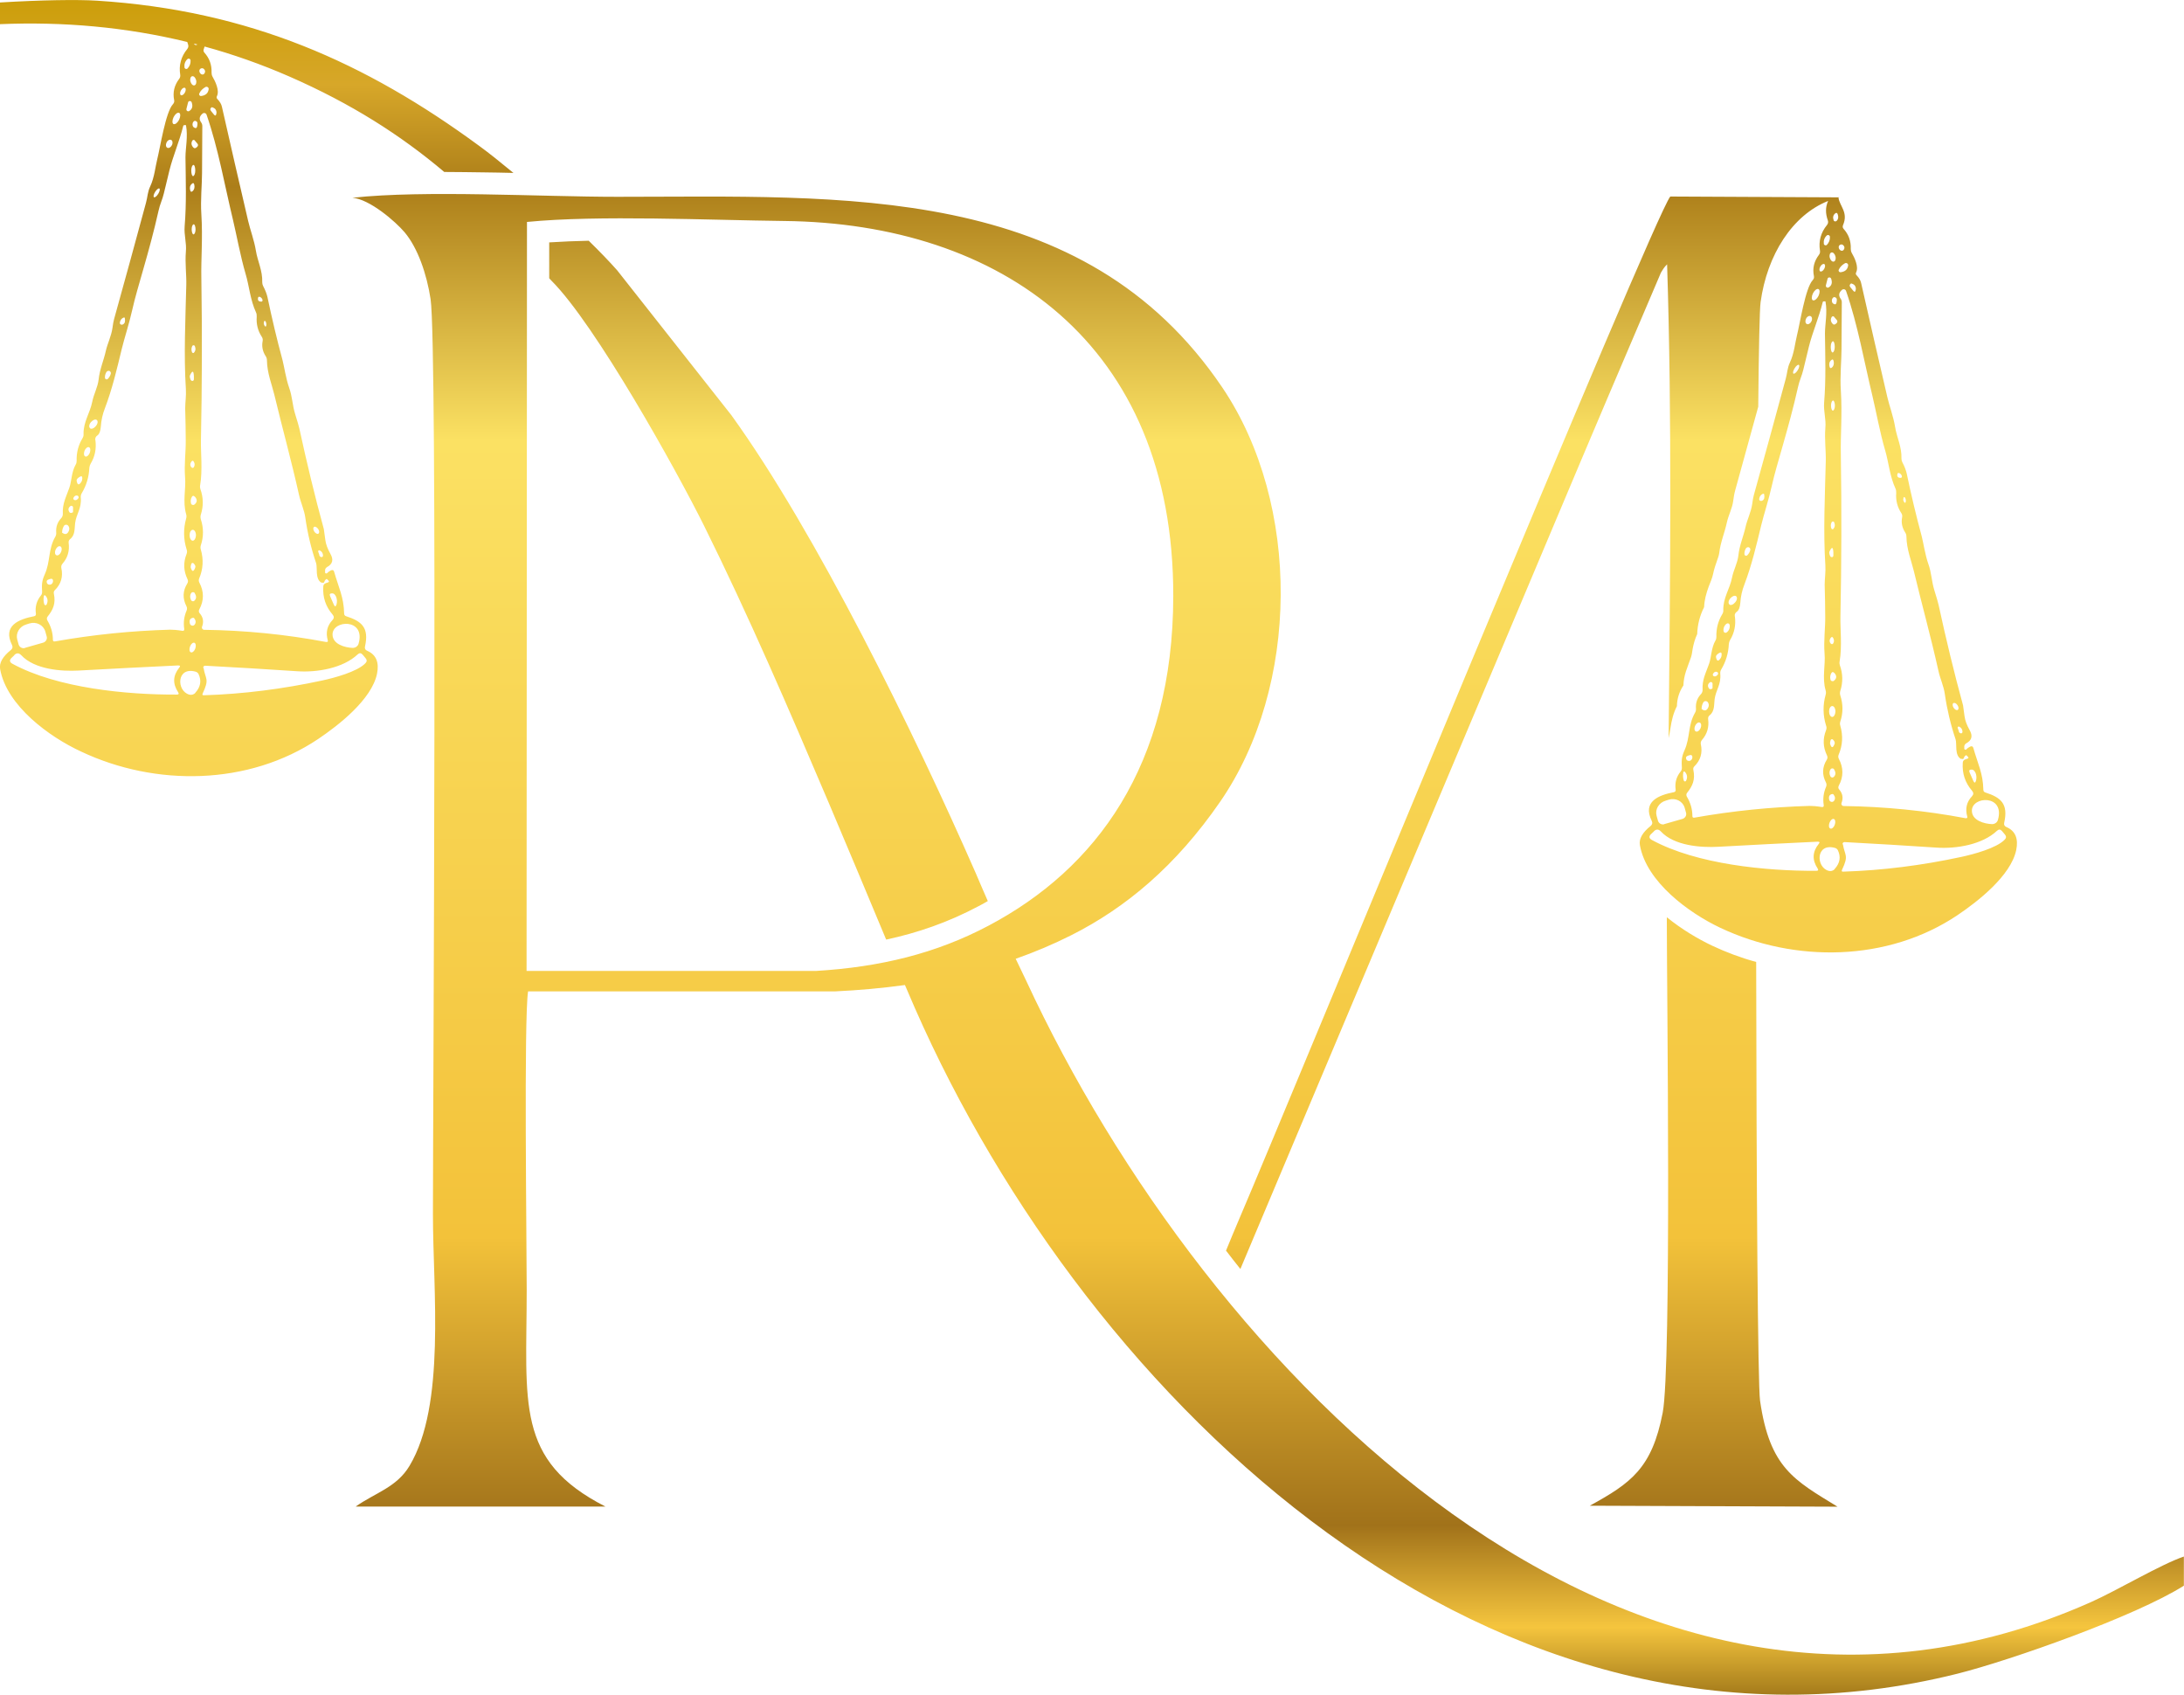 <?xml version="1.0" encoding="UTF-8"?> <svg xmlns="http://www.w3.org/2000/svg" xmlns:xlink="http://www.w3.org/1999/xlink" id="Camada_2" viewBox="0 0 158.15 122.72"><defs><style>.cls-1{clip-rule:evenodd;fill:none;}.cls-1,.cls-2{stroke-width:0px;}.cls-3{clip-path:url(#clippath);}.cls-2{fill:url(#Gradiente_sem_nome_4);}</style><clipPath id="clippath"><path class="cls-1" d="M59.09,70.3h-20.85s-.11,0-.11,0l.03-54.23c5.16-.51,13.21-.13,18.63-.07,15.62.17,28.2,8.83,28.17,27.17-.02,12.25-5.59,19.74-13.39,23.86-3.78,2-7.82,2.99-12.49,3.27M120.7,66.42v.34c0,4.65.35,32.18-.3,35.53-.78,4.02-2.29,5.09-5.28,6.73l17.94.07c-3.13-1.92-4.91-2.8-5.61-7.68-.16-1.14-.26-15.53-.28-31.76-1.1-.3-2.17-.7-3.19-1.18-1.07-.51-2.22-1.2-3.27-2.05ZM39.93,20.32c3.18,3.17,9.06,13.73,11.06,17.76,3.19,6.43,6.13,13.25,9.01,20.02,1.32,3.1,2.71,6.44,4.17,9.93,2.29-.49,4.51-1.26,6.67-2.41.24-.12.47-.25.69-.38-.3-.69-.6-1.37-.89-2.06-4.42-10.08-11.51-24.57-17.68-33.12l-8.27-10.49c-.55-.62-1.26-1.36-2.06-2.14-.96.02-1.91.06-2.86.12v2.6s.16.17.16.17ZM14.15,50.15c.38-.42.45-.87.23-1.34-.04-.09-.12-.15-.22-.18-1.39-.38-1.39,1.4-.46,1.66.16.05.34,0,.45-.13ZM14.74,48.36c.14.84.44.78-.06,1.84-.05.1-.02.15.09.14,2.84-.09,5.69-.45,8.56-1.07.84-.18,2.54-.63,3.13-1.25.12-.12.12-.24.01-.37l-.21-.25c-.11-.13-.23-.14-.36-.02-1.06,1-2.94,1.32-4.38,1.22-2.21-.15-4.43-.28-6.66-.4-.09,0-.16.07-.14.16ZM1.04,47.44l-.18.17c-.2.18-.18.34.06.46,3.24,1.75,8.25,2.24,11.89,2.22.13,0,.16-.06.09-.17-.41-.62-.38-1.21.08-1.78.09-.11.07-.16-.08-.16-2.4.11-4.8.24-7.2.37-1.24.07-3.19-.07-4.16-1.11-.16-.17-.33-.18-.5-.02ZM13.82,47.23c.11.04.25-.08.32-.27.07-.19.04-.38-.06-.42-.11-.04-.25.08-.32.27-.07.19-.05.38.06.42ZM24.08,45.95c.01.7.9.94,1.46.96.2,0,.38-.12.43-.32.52-1.84-1.91-1.72-1.89-.64ZM1.8,46.91l1.33-.38c.19-.06.31-.26.25-.45l-.1-.36c-.14-.47-.65-.73-1.15-.58l-.22.07c-.5.14-.79.64-.66,1.1l.1.36c.06.19.26.3.45.25ZM14.06,44.76s-.05-.04-.08-.03c-.21.03-.29.17-.23.42.04.16.25.21.35.07.1-.14.09-.29-.04-.46ZM3.17,43.19c-.03.2-.02.39.04.57.02.07.12.08.16.02.12-.24.09-.45-.06-.63-.07-.09-.12-.07-.14.04ZM24.32,43.18c-.06-.14-.15-.22-.27-.22-.16,0-.21.07-.14.22l.26.59c.08.18.14.17.2-.01.05-.19.04-.38-.04-.58ZM14.11,42.95c-.06-.1-.21-.1-.27,0-.1.16-.09.33,0,.51.05.08.16.1.23.04.16-.15.17-.33.03-.55ZM3.44,41.99s-.06.06-.06.11c0,.1.03.17.11.21.07.03.13.03.21,0,.09-.05.14-.14.14-.25,0-.12-.06-.17-.17-.15-.08.02-.16.04-.23.09ZM13.85,40.83c-.04.13-.05.22-.04.26.1.33.21.33.33,0,.03-.08,0-.18-.12-.3-.05-.06-.15-.03-.17.04ZM23.12,40.17c0,.07.04.12.1.15.08.05.17,0,.17-.09,0-.17-.08-.3-.24-.38-.06-.03-.13.03-.11.09l.06.17s.02.04.02.06ZM4.08,40.2c.11.05.26-.05.34-.23.08-.17.06-.36-.05-.41-.11-.05-.26.05-.34.23-.08.17-.06.36.05.41ZM13.95,39.15c.13,0,.23-.17.24-.39,0-.22-.1-.4-.23-.4s-.23.17-.23.39c0,.22.1.4.23.4ZM23.06,38.63c.08-.05.07-.2-.02-.33-.09-.13-.22-.2-.3-.15-.08.05-.07.2.02.34.09.13.22.2.3.15ZM4.49,38.53s0,.04.03.05c.2.15.36.1.46-.13.06-.13.05-.25-.02-.36-.08-.13-.27-.13-.34,0-.08.14-.12.29-.12.44ZM5.04,37.1s.07.05.11.04c.03,0,.06-.02.09-.03.03,0,.05-.03.05-.06v-.31c0-.1-.12-.16-.2-.09-.16.13-.17.28-.05.45ZM14.1,35.96c-.08-.09-.15-.08-.21.02-.08.14-.1.3-.06.46.02.11.16.16.25.09.21-.17.22-.36.03-.57ZM5.32,36.04c-.03.06,0,.13.06.16.1.04.2,0,.29-.12.06-.07.01-.18-.08-.2-.12-.02-.2.03-.27.16ZM5.78,34.52c-.17.1-.25.2-.23.3.06.31.17.33.34.07.05-.08.07-.17.07-.26,0-.15-.05-.18-.18-.11ZM13.87,33.84c.05.06.14.05.17-.02.07-.12.07-.24.01-.36-.06-.13-.13-.13-.21-.01-.09.14-.08.27.02.39ZM6.18,33.05c.1.04.25-.08.32-.26.07-.19.05-.37-.06-.41-.1-.04-.25.08-.32.26-.07.19-.05.37.06.41ZM6.52,31.01c.1.08.28.01.42-.16.14-.16.17-.36.07-.44-.1-.08-.28-.01-.42.15-.14.16-.17.36-.07.44ZM13.79,27.46c.03.09.08.12.15.12.06,0,.1-.06.1-.12v-.23c-.02-.4-.11-.42-.28-.06-.03.06-.02.15.03.29ZM7.6,27.35c0,.11.14.16.21.08.1-.1.17-.22.21-.36.03-.08-.02-.17-.09-.21-.08-.03-.17,0-.22.07-.08.13-.12.27-.11.42ZM13.92,25.53s.07.05.11.02c.13-.13.16-.3.08-.49-.03-.08-.15-.09-.19,0-.08.16-.07.32,0,.48ZM19.12,23.3c-.04.1-.02.2.05.3.05.07.09.06.11-.03.02-.1,0-.2-.04-.28-.05-.08-.09-.08-.13,0ZM8.95,22.99c-.15.07-.24.18-.27.36-.02.09.04.16.14.16.1,0,.19-.09.22-.18.02-.09.02-.19,0-.29-.01-.05-.04-.07-.08-.04ZM18.92,21.84c.06,0,.11-.06.09-.12-.02-.09-.07-.16-.16-.21-.1-.05-.16-.03-.17.09-.02.16.06.24.24.24ZM14.01,16.97c.08,0,.15-.16.15-.36,0-.2-.06-.37-.13-.37-.08,0-.15.16-.15.36,0,.2.06.37.13.37ZM11.15,14.28c.06.04.2-.07.31-.25.11-.18.14-.35.08-.38-.06-.04-.2.07-.31.25-.11.18-.14.35-.08.38ZM13.95,13.84c.12-.11.16-.27.12-.46-.03-.14-.09-.16-.19-.06-.13.12-.16.28-.1.48.03.1.09.11.16.04ZM13.98,12.75c.08,0,.16-.17.16-.4,0-.22-.05-.41-.13-.41-.08,0-.16.17-.16.4,0,.22.05.41.13.41ZM14.11,10.17c-.05-.06-.14-.05-.18.01-.1.17-.08.33.06.49.08.09.18.08.29-.04.08-.08.08-.17,0-.25l-.18-.21ZM12.11,10.7c.11.05.26-.03.34-.19.08-.16.05-.33-.06-.38-.11-.05-.26.03-.33.19-.08.16-.05.33.06.38ZM6.91,31.88c.08.62-.04,1.19-.35,1.7-.05.09-.08.18-.09.29-.03.66-.21,1.27-.55,1.84-.06.1-.08.2-.07.31.07.8-.32,1.17-.41,1.85-.05.4.01.87-.36,1.16-.09.07-.12.16-.11.27.08.58-.07,1.09-.45,1.52-.07.08-.1.19-.08.3.14.63-.02,1.17-.47,1.61-.07.07-.09.16-.07.25.15.72-.06,1.17-.45,1.66-.07.08-.07.19-.02.28.26.43.4.9.4,1.4,0,.1.05.14.15.12,2.76-.49,5.54-.77,8.34-.85.21,0,.5.02.87.08.12.02.17-.03.15-.15-.07-.45-.01-.89.17-1.31.05-.11.04-.22-.01-.32-.29-.56-.27-1.11.06-1.64.06-.1.07-.2.02-.31-.29-.6-.32-1.2-.07-1.83.04-.11.05-.22,0-.34-.23-.74-.24-1.48-.03-2.23.03-.1.03-.21,0-.31-.27-.93,0-1.84-.08-2.7-.07-.88.06-1.87.05-2.6,0-.79-.02-1.57-.04-2.36,0-.43.08-.91.05-1.39-.16-2.49-.03-5.06.03-7.56.02-.7-.1-1.58-.03-2.4.06-.63-.14-1.19-.09-1.83.14-1.68.08-3.32.06-5,0-.67.19-1.5.04-2.31,0-.01-.01-.02-.02-.02h-.1s-.07,0-.08.05c-.27,1.11-.75,2.2-1,3.22-.14.56-.28,1.13-.41,1.69-.09.4-.29.8-.38,1.24-.68,3.04-1.55,5.58-1.89,7.12-.23,1.04-.59,2.12-.78,2.91-.35,1.45-.68,2.86-1.21,4.26-.17.43-.27.88-.3,1.35-.03.33-.11.53-.24.62-.12.08-.18.19-.16.34ZM14.3,8.97c0-.07,0-.12-.06-.17-.09-.07-.17-.07-.24.02-.04.05-.06.12-.06.18,0,.11.04.19.11.23.13.08.2.05.23-.1l.02-.16ZM23.28,42.19c-.48-.26-.28-1.09-.39-1.42-.36-1.07-.62-2.16-.78-3.28-.08-.58-.33-1.08-.46-1.67-.54-2.43-1.21-4.84-1.79-7.26-.16-.67-.52-1.56-.53-2.47,0-.11-.03-.21-.09-.3-.22-.34-.3-.71-.22-1.1.02-.11,0-.21-.06-.3-.29-.44-.41-.93-.37-1.45,0-.11,0-.22-.05-.32-.42-.9-.5-1.94-.75-2.77-.38-1.29-.67-2.89-.91-3.89-.61-2.53-1.07-5.2-1.92-7.65-.04-.13-.2-.17-.3-.08-.23.2-.26.41-.09.64.05.07.08.16.08.25,0,1.14-.02,2.27-.02,3.4,0,.79-.12,1.98-.05,2.99.11,1.73-.03,3.26,0,4.64.06,3.91.05,7.83-.03,11.75-.02.82.13,2.15-.06,3.25-.02.09,0,.18.02.26.22.61.23,1.24.03,1.86-.03.1-.03.21,0,.32.21.64.21,1.27,0,1.9-.03.1-.03.2,0,.29.21.73.17,1.43-.12,2.11-.04.1-.03.19.01.28.35.66.35,1.31,0,1.96-.05.1-.04.19.03.27.25.29.31.61.17.98-.04.11.04.22.16.22,2.96.04,5.9.33,8.81.88.12.02.17-.03.13-.14-.15-.55-.04-1.04.35-1.45.12-.13.12-.26,0-.4-.5-.58-.72-1.25-.67-2.02,0-.12.07-.21.19-.25l.15-.05c.08-.03.1-.07.03-.14l-.1-.1s-.03-.02-.05,0c-.07.05-.12.11-.14.19-.03.08-.08.1-.16.06ZM12.57,8.98c.11.05.29-.09.4-.31.11-.23.11-.45,0-.5-.11-.05-.29.09-.4.31-.11.23-.11.45,0,.51ZM15.26,8.01l.21.26c.11.14.17.12.2-.05.02-.1,0-.19-.05-.28-.03-.05-.07-.09-.13-.12-.1-.05-.16-.07-.17-.05-.1.08-.12.16-.05.25ZM13.5,7.89c-.03.12.1.21.2.15.22-.13.28-.34.18-.63-.04-.13-.23-.12-.26,0l-.12.47ZM13.1,6.89c.08.04.21-.04.29-.19.08-.15.08-.3,0-.34-.08-.04-.21.04-.29.19-.08.15-.08.3,0,.34ZM14.57,6.95c.32-.04.5-.2.54-.49.02-.12-.12-.22-.23-.16-.21.12-.36.27-.45.47-.04.09.03.19.13.18ZM14.08,6.18c.11-.03.17-.2.12-.38-.05-.18-.17-.31-.29-.28-.11.03-.17.2-.12.38.05.18.17.31.29.28ZM14.44,5.18c.02.09.07.16.15.2.08.04.17.01.22-.07.07-.12.05-.22-.04-.31-.13-.14-.37-.02-.33.17ZM13.8,4.38c0-.12-.15-.18-.24-.09-.17.17-.23.37-.2.6.02.1.14.14.22.07.15-.16.23-.35.22-.57ZM14.06,3.16v.02c.04.09.16.11.23.04h0s-.23-.06-.23-.06ZM14.82,3.36c-.02.06-.04.12-.06.18-.04.1-.03.19.04.27.37.41.54.89.52,1.45,0,.1.02.2.07.29.2.34.52,1,.32,1.41-.04.08-.03.16.04.22.17.18.28.36.32.55.62,2.76,1.26,5.52,1.9,8.27.14.61.44,1.41.56,2.15.12.76.49,1.44.46,2.29,0,.09.02.18.06.26.17.32.27.6.32.82.32,1.53.68,3.05,1.09,4.56.11.42.25,1.36.48,2,.23.64.23,1.24.43,1.89.16.52.27.88.31,1.07.53,2.44,1.11,4.86,1.77,7.27,0,0,.04.27.11.8.04.3.16.62.36.98.25.43.17.75-.24.97-.08.05-.13.12-.14.21v.15c-.02.09.09.14.16.07.07-.08.16-.14.26-.19.12-.06.21-.02.24.11.31,1.1.7,1.83.72,3.01,0,.1.05.17.15.2,1.12.36,1.67.82,1.36,2.19-.03.15.02.25.16.31.65.28.88.84.71,1.67-.39,1.86-2.78,3.72-4.25,4.71-5.05,3.39-11.79,3.46-17.17.92C3.56,53.35.49,51.1.01,48.45c-.08-.45.18-.91.78-1.39.12-.1.15-.22.08-.36-.7-1.41.51-1.87,1.59-2.08.11-.02.15-.08.14-.19-.07-.49.05-.93.36-1.31.07-.08.09-.17.09-.27-.03-.49-.03-.78.19-1.26.42-.94.24-1.82.76-2.72.06-.1.08-.2.07-.31-.03-.41.09-.76.37-1.05.07-.08.11-.18.11-.29-.04-.76.23-1.21.47-1.9.17-.47.15-1.14.46-1.68.05-.08.07-.17.07-.26-.02-.6.12-1.15.43-1.66.05-.09.08-.18.07-.28-.02-.9.47-1.53.63-2.35.11-.56.4-1.06.46-1.6.08-.76.37-1.38.53-2.11.1-.46.39-1.05.47-1.61.04-.3.08-.52.12-.66.78-2.8,1.55-5.61,2.31-8.42.12-.43.11-.78.31-1.2.3-.63.38-1.47.5-1.93.22-.87.61-3.44,1.14-4.01.08-.09.12-.19.09-.31-.11-.55.01-1.06.36-1.52.07-.09.1-.2.08-.31-.11-.69.06-1.31.51-1.86.08-.1.1-.21.06-.33-.02-.06-.04-.12-.06-.18C9.09,1.95,4.57,1.56,0,1.75V.18C2.98,0,5.61-.04,7.03.05c11.03.7,19.48,4.5,27.64,10.49.73.53,1.59,1.22,2.51,1.98-.72-.02-1.44-.03-2.16-.04-.94-.01-1.89-.03-2.85-.03-3.15-2.66-6.73-4.95-11.24-6.92-2.02-.88-4.06-1.6-6.11-2.16ZM132.86,62.91c.38-.42.45-.87.23-1.34-.04-.09-.12-.15-.22-.18-1.39-.38-1.39,1.4-.46,1.66.16.05.34,0,.45-.13ZM133.45,61.13c.14.84.44.78-.06,1.84-.05.1-.02.15.09.14,2.84-.09,5.69-.45,8.56-1.07.84-.18,2.54-.63,3.13-1.25.12-.12.12-.24.01-.37l-.21-.25c-.11-.13-.23-.14-.36-.02-1.06,1-2.94,1.32-4.38,1.22-2.21-.15-4.43-.28-6.66-.4-.09,0-.16.07-.14.16ZM119.76,60.2l-.18.17c-.2.18-.18.34.06.46,3.24,1.75,8.25,2.24,11.89,2.22.13,0,.16-.06.09-.17-.41-.62-.38-1.21.08-1.78.09-.11.07-.16-.08-.16-2.4.11-4.8.24-7.2.37-1.24.07-3.19-.07-4.15-1.11-.16-.17-.33-.18-.5-.02ZM132.54,59.99c.11.04.25-.08.32-.27.07-.19.04-.38-.06-.42-.11-.04-.25.08-.32.27-.07.19-.05.38.06.42ZM142.79,58.71c.01.7.9.94,1.46.96.2,0,.38-.12.43-.32.52-1.84-1.91-1.72-1.89-.64ZM120.51,59.67l1.33-.38c.19-.06.31-.26.25-.45l-.1-.36c-.14-.47-.65-.73-1.15-.58l-.22.07c-.5.14-.79.64-.66,1.1l.1.36c.06.19.26.3.45.25ZM132.77,57.52s-.05-.04-.08-.03c-.21.03-.29.17-.23.42.04.16.25.21.35.07.1-.14.09-.29-.04-.46ZM121.89,55.95c-.03.2-.02.39.04.57.02.07.12.08.16.02.12-.24.09-.45-.06-.63-.07-.09-.12-.07-.14.04ZM143.04,55.94c-.06-.14-.15-.22-.27-.22-.16,0-.21.07-.14.22l.26.59c.08.18.14.17.2-.01.05-.19.04-.38-.04-.58ZM132.82,55.71c-.06-.1-.21-.1-.27,0-.1.16-.09.33,0,.51.05.08.16.1.23.04.16-.15.17-.33.03-.55ZM122.15,54.75s-.06.06-.06.11c0,.1.03.17.11.21.07.03.13.03.21,0,.09-.05.14-.14.14-.25,0-.12-.06-.17-.17-.15-.08.02-.16.04-.23.09ZM132.56,53.59c-.04.13-.05.22-.04.26.1.33.21.33.33,0,.03-.08,0-.18-.12-.3-.05-.06-.15-.03-.17.04ZM141.84,52.93c0,.07.04.12.1.15.08.05.17,0,.17-.09,0-.17-.08-.3-.24-.38-.06-.03-.13.03-.11.09l.06.17s.02.04.02.06ZM122.8,52.96c.11.05.26-.05.34-.23.08-.17.06-.36-.05-.41-.11-.05-.26.05-.34.23-.08.17-.06.36.05.41ZM132.67,51.91c.13,0,.23-.17.24-.39,0-.22-.1-.4-.23-.4s-.23.17-.23.39c0,.22.1.4.23.4ZM141.77,51.39c.08-.05.07-.2-.02-.33-.09-.14-.22-.2-.3-.15-.08.05-.07.2.02.34.09.13.22.2.3.15ZM123.21,51.3s0,.04.03.05c.2.15.36.1.46-.13.06-.13.05-.25-.02-.36-.08-.13-.27-.13-.34,0-.08.14-.12.29-.12.44ZM123.76,49.86s.07.05.11.04c.03,0,.06-.02.09-.03.03,0,.05-.03.05-.06v-.31c0-.1-.12-.16-.2-.09-.16.13-.17.28-.05.45ZM132.82,48.72c-.08-.09-.15-.08-.21.02-.08.14-.1.3-.06.46.02.11.16.16.25.09.21-.17.22-.36.03-.57ZM124.04,48.8c-.03.06,0,.13.06.16.1.04.2,0,.29-.12.06-.07.01-.18-.08-.2-.12-.02-.2.03-.27.16ZM124.49,47.28c-.17.1-.25.2-.23.3.06.31.17.33.34.07.05-.08.07-.17.07-.26,0-.15-.05-.18-.18-.11ZM132.58,46.6c.05.06.14.05.17-.02.07-.12.07-.24.01-.36-.06-.13-.13-.13-.21-.01-.09.14-.08.27.02.39ZM124.9,45.81c.1.04.25-.08.32-.26.07-.19.05-.37-.06-.41-.1-.04-.25.08-.32.26-.07.19-.05.37.06.41ZM125.23,43.77c.1.08.28.01.42-.16.14-.16.17-.36.07-.44-.1-.08-.28-.01-.42.15-.14.16-.17.36-.07.44ZM132.51,40.22c.03.09.08.12.15.12.06,0,.1-.06.1-.12v-.23c-.02-.4-.11-.42-.28-.06-.03.06-.02.15.03.29ZM126.32,40.12c0,.11.14.16.21.08.1-.1.17-.22.21-.36.03-.08-.02-.17-.09-.21-.08-.03-.17,0-.22.07-.08.13-.12.27-.11.42ZM132.63,38.29s.07.05.11.02c.13-.13.16-.3.08-.49-.03-.08-.15-.09-.19,0-.08.16-.07.32,0,.48ZM137.84,36.06c-.04.1-.02.2.05.3.05.07.09.06.11-.03.02-.1,0-.2-.04-.28-.05-.08-.09-.08-.13,0ZM127.66,35.75c-.15.07-.24.18-.27.36-.02.09.04.16.14.16.1,0,.19-.09.22-.18.02-.09.02-.19,0-.29-.01-.05-.04-.07-.08-.04ZM137.63,34.6c.06,0,.11-.06.09-.12-.02-.09-.07-.16-.16-.21-.1-.05-.16-.03-.17.09-.02.16.06.24.24.24ZM132.72,29.73c.08,0,.15-.16.15-.36,0-.2-.06-.37-.13-.37-.08,0-.15.16-.15.36,0,.2.06.37.13.37ZM129.87,27.05c.06.04.2-.07.31-.25.11-.17.14-.35.08-.38-.06-.04-.2.07-.31.25-.11.18-.14.35-.08.38ZM132.66,26.61c.12-.11.16-.27.12-.46-.03-.14-.09-.16-.19-.06-.13.12-.16.28-.1.48.03.1.09.11.16.04ZM132.7,25.52c.08,0,.16-.17.16-.4,0-.22-.05-.41-.13-.41-.08,0-.16.17-.16.4,0,.22.05.41.13.41ZM132.82,22.94c-.05-.06-.14-.05-.18.01-.1.17-.08.33.06.49.08.09.18.08.29-.04.08-.08.08-.17,0-.25l-.18-.21ZM130.83,23.46c.11.05.26-.03.34-.19.08-.16.05-.33-.06-.38-.11-.05-.26.03-.33.19-.08.16-.05.33.06.38ZM125.63,44.64c.08.62-.04,1.19-.35,1.7-.05.09-.08.18-.09.29-.03.66-.21,1.27-.55,1.84-.06.1-.08.2-.07.31.07.8-.32,1.17-.41,1.85-.05.4.01.87-.36,1.16-.09.07-.12.16-.11.27.08.58-.07,1.09-.45,1.52-.07.08-.1.19-.08.3.14.63-.02,1.17-.47,1.61-.07.07-.09.16-.07.25.15.72-.06,1.17-.45,1.66-.07.08-.07.19-.02.28.26.43.4.9.4,1.4,0,.1.05.14.15.12,2.76-.49,5.54-.77,8.34-.85.21,0,.5.02.87.08.12.02.17-.03.15-.15-.07-.45-.01-.89.17-1.31.05-.11.04-.22-.01-.32-.29-.56-.27-1.11.06-1.64.06-.1.07-.2.02-.31-.29-.6-.32-1.2-.07-1.83.04-.11.05-.22,0-.34-.23-.74-.24-1.48-.03-2.23.03-.1.03-.21,0-.31-.27-.93,0-1.84-.08-2.7-.07-.88.06-1.87.05-2.6,0-.79-.02-1.57-.04-2.36,0-.43.08-.91.05-1.39-.16-2.49-.03-5.06.03-7.56.02-.7-.1-1.58-.03-2.4.06-.63-.14-1.19-.09-1.83.14-1.68.08-3.32.06-5,0-.67.19-1.5.04-2.31,0-.01-.01-.02-.02-.02h-.1s-.07,0-.08.05c-.27,1.11-.75,2.2-1,3.22-.14.56-.28,1.13-.41,1.69-.09.4-.29.8-.38,1.24-.68,3.04-1.55,5.58-1.89,7.12-.23,1.04-.59,2.12-.78,2.91-.35,1.45-.68,2.86-1.21,4.26-.17.43-.27.88-.3,1.35-.03.33-.11.53-.24.62-.12.08-.18.19-.16.34ZM133.01,21.73c0-.07,0-.12-.06-.17-.09-.07-.17-.07-.24.02-.04.05-.06.12-.06.18,0,.11.04.19.11.23.13.08.2.05.23-.1l.02-.16ZM142,54.95c-.48-.26-.28-1.09-.39-1.42-.36-1.07-.62-2.17-.78-3.28-.08-.58-.33-1.08-.46-1.67-.54-2.43-1.21-4.84-1.79-7.26-.16-.67-.52-1.56-.53-2.47,0-.11-.03-.21-.09-.3-.22-.34-.3-.71-.22-1.1.02-.11,0-.21-.06-.3-.29-.44-.41-.93-.37-1.45,0-.11,0-.22-.05-.32-.42-.9-.5-1.94-.75-2.77-.38-1.29-.67-2.89-.91-3.89-.61-2.53-1.07-5.2-1.92-7.65-.04-.13-.2-.17-.3-.08-.23.2-.26.41-.09.64.05.07.08.16.08.25,0,1.14-.02,2.27-.02,3.4,0,.79-.12,1.98-.05,2.99.11,1.73-.03,3.26,0,4.64.06,3.91.05,7.83-.03,11.75-.02.82.13,2.15-.06,3.25-.02.09,0,.18.02.26.22.61.23,1.24.03,1.86-.03.1-.03.21,0,.32.21.64.21,1.27,0,1.9-.03.1-.03.2,0,.29.21.73.17,1.43-.12,2.11-.04.1-.03.19.01.28.35.66.35,1.31,0,1.96-.05.1-.04.19.03.27.25.29.31.61.17.98-.04.11.04.22.16.22,2.96.04,5.9.33,8.81.88.12.02.17-.03.13-.14-.15-.55-.04-1.04.35-1.45.12-.13.12-.26,0-.4-.5-.58-.72-1.25-.67-2.02,0-.12.07-.21.19-.25l.15-.05c.08-.03.1-.07.03-.14l-.1-.1s-.03-.02-.05,0c-.07.05-.12.11-.14.19-.03.08-.08.1-.16.06ZM131.28,21.74c.11.05.29-.09.4-.31.11-.23.11-.45,0-.5-.11-.05-.29.09-.4.31-.11.23-.11.45,0,.51ZM133.97,20.77l.21.26c.11.14.17.12.2-.05.02-.1,0-.19-.05-.28-.03-.05-.07-.09-.13-.12-.1-.05-.16-.07-.17-.05-.1.08-.12.16-.05.25ZM132.22,20.66c-.03.12.1.21.2.15.22-.13.28-.34.18-.63-.04-.13-.23-.12-.26,0l-.12.47ZM131.81,19.65c.08.04.21-.04.29-.19.08-.15.08-.3,0-.34-.08-.04-.21.04-.29.19-.08.15-.08.3,0,.34ZM133.29,19.71c.32-.04.5-.2.54-.49.02-.12-.12-.22-.23-.16-.21.12-.36.27-.45.47-.04.09.03.19.13.18ZM132.79,18.94c.11-.03.17-.2.12-.38-.05-.18-.17-.31-.29-.28-.11.03-.17.2-.12.38.05.18.17.31.29.28ZM133.15,17.94c.02.09.07.16.15.2.08.04.17.01.22-.07.07-.12.05-.22-.04-.31-.13-.14-.37-.02-.33.17ZM132.51,17.15c0-.12-.15-.18-.24-.09-.17.17-.23.37-.2.6.02.1.14.14.22.07.15-.16.23-.35.22-.57ZM133.08,15.53c-.04-.13-.11-.15-.21-.06-.13.12-.16.28-.09.48.03.09.15.11.22.04.12-.12.14-.27.08-.46ZM133.13,14.31c.08.62.73,1.06.33,1.99-.04.1-.03.19.04.27.37.41.54.89.52,1.45,0,.1.02.2.07.29.2.34.52,1,.32,1.41-.04.08-.03.16.04.22.17.18.28.36.32.55.62,2.76,1.26,5.52,1.9,8.27.14.61.44,1.41.56,2.15.12.76.49,1.44.46,2.29,0,.09.02.18.06.26.17.32.27.6.32.82.32,1.53.68,3.05,1.09,4.56.11.42.25,1.36.48,2,.23.64.23,1.24.43,1.89.16.52.27.88.31,1.07.53,2.44,1.11,4.86,1.77,7.27,0,0,.04.27.11.8.04.3.16.62.36.98.25.43.17.75-.24.97-.08.05-.13.12-.14.21v.15c-.02.09.09.14.16.07.07-.08.16-.14.26-.19.12-.06.21-.02.24.11.31,1.1.7,1.83.72,3.01,0,.1.05.17.15.2,1.12.36,1.67.82,1.36,2.19-.03.15.02.25.16.31.65.28.88.84.71,1.67-.39,1.86-2.78,3.72-4.25,4.71-5.05,3.39-11.79,3.46-17.17.92-2.29-1.08-5.36-3.33-5.83-5.99-.08-.45.18-.91.78-1.39.12-.1.15-.22.08-.36-.7-1.41.51-1.87,1.59-2.08.11-.02.15-.08.14-.19-.07-.49.05-.93.36-1.31.07-.08.09-.17.09-.27-.03-.49-.03-.78.19-1.26.42-.94.24-1.82.76-2.72.06-.1.08-.2.07-.31-.03-.41.09-.76.37-1.05.07-.08.11-.18.11-.29-.04-.76.23-1.21.47-1.9.17-.47.15-1.14.46-1.68.05-.08.07-.17.07-.26-.02-.6.12-1.15.43-1.66.05-.09.08-.18.07-.28-.02-.9.47-1.53.63-2.35.11-.56.4-1.06.46-1.6.08-.76.37-1.38.53-2.11.1-.46.39-1.05.47-1.61.04-.3.08-.52.12-.66.78-2.8,1.55-5.61,2.31-8.42.12-.43.11-.78.31-1.2.3-.63.38-1.47.5-1.93.22-.87.61-3.44,1.14-4.01.08-.09.12-.19.09-.31-.11-.55.01-1.06.36-1.52.07-.09.1-.2.08-.31-.11-.69.06-1.31.51-1.86.08-.1.1-.21.06-.33-.18-.5-.18-.97.02-1.41-2.59,1.03-4.42,3.9-4.89,7.33-.07.5-.13,3.3-.17,7.57-.55,2.01-1.1,4.01-1.66,6.02-.08.27-.12.57-.16.84-.06.47-.34,1.01-.45,1.51-.17.78-.46,1.42-.56,2.25-.02.15-.09.34-.14.48-.12.34-.23.66-.3,1.01-.06.3-.21.63-.32.92-.18.49-.31.97-.33,1.48-.31.61-.48,1.27-.5,1.95-.16.34-.26.7-.33,1.07-.03.18-.06.45-.12.61-.27.78-.52,1.26-.55,2.04-.3.45-.46.96-.47,1.5-.26.51-.38,1.02-.47,1.6-.04.23-.07.48-.13.71.11-11.47.25-23.11-.11-34.3-.21.22-.22.23-.45.61l-3.9,9.15c-1.35,3.18-2.67,6.3-4.04,9.56l-22.51,53.42c-.35-.44-.7-.88-1.04-1.33.3-.73.6-1.46.9-2.16,3.87-9.02,30.05-72.69,31.27-74.16l12.24.06ZM25.78,109.08h18.06c-6.55-3.34-5.7-7.49-5.7-15.71,0-3.38-.21-19.64.1-21.59h22.22c1.7-.08,3.39-.23,5.07-.46l.72,1.67c12.61,28.69,41.93,56.63,75.54,48.18,3.84-.97,12.84-4.14,16.35-6.36v-2.11c-1.7.58-4.78,2.43-6.73,3.3-33.51,14.91-64.09-16.94-77.09-44.97h0s-.77-1.61-.77-1.61c1.37-.48,2.72-1.05,4.03-1.71,3.95-1.99,7.56-5.01,10.76-9.64,5.79-8.37,5.88-21.55.18-30-10.06-14.91-27.51-13.82-43.82-13.82-5.55,0-13.97-.5-19.18.07,1.25.1,3.12,1.72,3.78,2.5.95,1.13,1.6,3.01,1.88,4.84.51,3.36.17,58.55.17,66.26,0,5.52.94,13.83-1.7,18.22-.93,1.55-2.47,1.94-3.88,2.93Z"></path></clipPath><linearGradient id="Gradiente_sem_nome_4" x1="79.04" y1="122.72" x2="79.04" y2="0" gradientUnits="userSpaceOnUse"><stop offset="0" stop-color="#a47b1b"></stop><stop offset=".04" stop-color="#f5c53e"></stop><stop offset=".1" stop-color="#a1721a"></stop><stop offset=".27" stop-color="#f3c23a"></stop><stop offset=".74" stop-color="#fbe163"></stop><stop offset=".89" stop-color="#ac7e19"></stop><stop offset=".95" stop-color="#d7a729"></stop><stop offset="1" stop-color="#cc9e0a"></stop></linearGradient></defs><g id="Camada_1-2"><g class="cls-3"><rect class="cls-2" x="-.07" y="-.04" width="158.22" height="130.96"></rect></g></g></svg> 